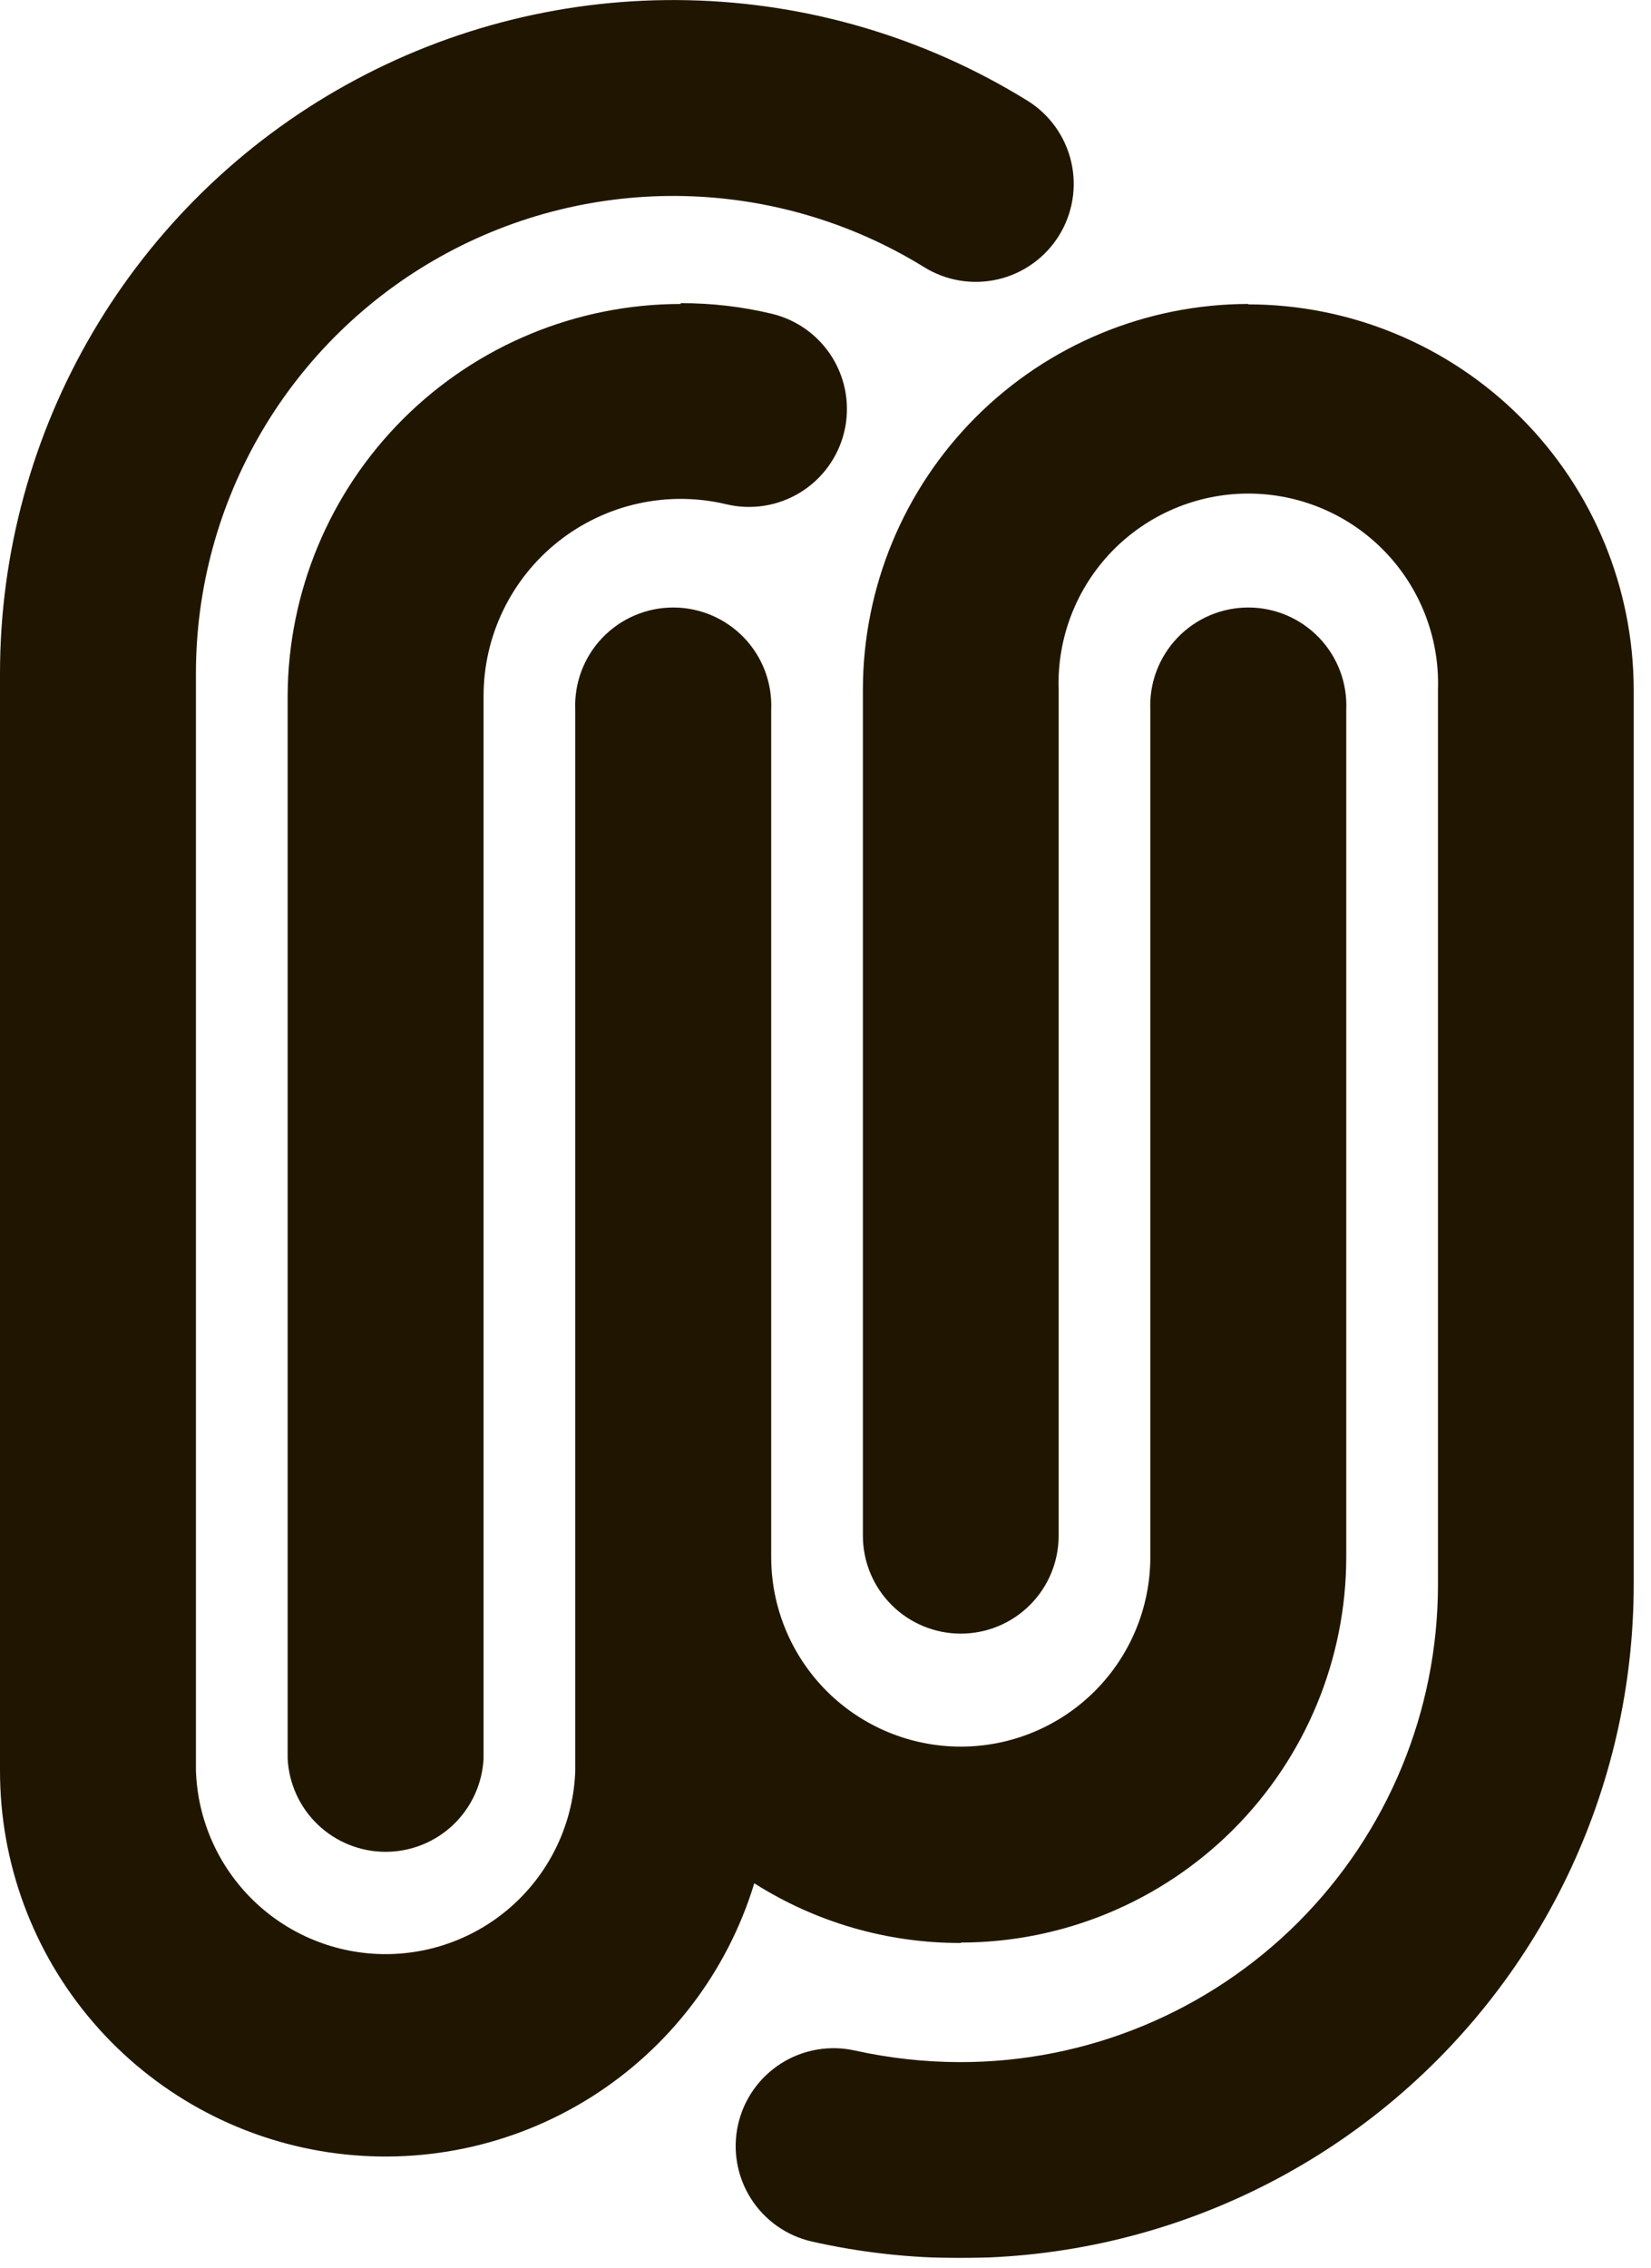 <?xml version="1.0" encoding="UTF-8"?> <svg xmlns="http://www.w3.org/2000/svg" width="83" height="114" viewBox="0 0 83 114" fill="none"><g clip-path="url(#clip0_532_5)"><mask id="mask0_532_5" style="mask-type:luminance" maskUnits="userSpaceOnUse" x="-96" y="-24" width="270" height="156"><path d="M173.29 -24H-96V131.91H173.29V-24Z" fill="white"></path></mask><g mask="url(#mask0_532_5)"><path d="M48.3 97.65C53.438 97.645 58.365 95.601 61.998 91.968C65.631 88.335 67.675 83.408 67.68 78.27V35.69C67.71 35.025 67.605 34.36 67.371 33.736C67.137 33.113 66.779 32.543 66.319 32.061C65.858 31.58 65.305 31.197 64.693 30.935C64.08 30.673 63.421 30.538 62.755 30.538C62.089 30.538 61.43 30.673 60.817 30.935C60.205 31.197 59.652 31.58 59.191 32.061C58.731 32.543 58.373 33.113 58.139 33.736C57.905 34.36 57.8 35.025 57.83 35.69V78.27C57.83 80.797 56.826 83.222 55.039 85.009C53.252 86.796 50.828 87.8 48.3 87.8C45.773 87.8 43.349 86.796 41.561 85.009C39.774 83.222 38.77 80.797 38.77 78.27V35.69C38.8 35.025 38.695 34.36 38.461 33.736C38.227 33.113 37.869 32.543 37.409 32.061C36.948 31.58 36.395 31.197 35.783 30.935C35.17 30.673 34.511 30.538 33.845 30.538C33.179 30.538 32.52 30.673 31.907 30.935C31.295 31.197 30.742 31.58 30.281 32.061C29.821 32.543 29.463 33.113 29.229 33.736C28.995 34.36 28.89 35.025 28.92 35.69V89C28.84 91.475 27.8 93.823 26.021 95.545C24.241 97.268 21.862 98.231 19.385 98.231C16.908 98.231 14.529 97.268 12.749 95.545C10.97 93.823 9.93 91.475 9.85 89V33.84C9.852 29.568 10.994 25.373 13.159 21.69C15.323 18.007 18.432 14.968 22.163 12.888C25.895 10.807 30.114 9.761 34.386 9.856C38.657 9.952 42.825 11.185 46.46 13.43C47.01 13.771 47.621 14 48.259 14.104C48.897 14.209 49.55 14.187 50.179 14.039C50.809 13.892 51.403 13.621 51.928 13.244C52.454 12.867 52.899 12.39 53.24 11.84C53.581 11.29 53.81 10.679 53.914 10.041C54.019 9.403 53.997 8.75 53.849 8.121C53.702 7.491 53.431 6.897 53.054 6.372C52.677 5.846 52.2 5.401 51.65 5.06C46.523 1.891 40.643 0.147 34.617 0.011C28.592 -0.126 22.639 1.349 17.374 4.283C12.108 7.216 7.722 11.503 4.668 16.699C1.614 21.895 0.002 27.813 1.77676e-05 33.84V89C-0.006 93.648 1.658 98.143 4.689 101.666C7.721 105.189 11.917 107.506 16.514 108.193C21.111 108.88 25.801 107.893 29.731 105.411C33.66 102.928 36.566 99.116 37.92 94.67C41.023 96.64 44.625 97.681 48.3 97.67" fill="#201600"></path><path d="M34.22 15.28C28.988 15.285 23.971 17.363 20.267 21.059C16.564 24.755 14.476 29.768 14.46 35V88.38C14.517 89.648 15.061 90.845 15.978 91.722C16.896 92.599 18.116 93.088 19.385 93.088C20.654 93.088 21.874 92.599 22.792 91.722C23.709 90.845 24.253 89.648 24.31 88.38V35C24.308 33.502 24.646 32.023 25.299 30.675C25.951 29.326 26.9 28.143 28.075 27.215C29.25 26.286 30.621 25.635 32.083 25.312C33.546 24.989 35.063 25.002 36.52 25.35C37.79 25.651 39.128 25.435 40.239 24.75C41.351 24.064 42.144 22.965 42.445 21.695C42.746 20.425 42.53 19.087 41.845 17.976C41.159 16.864 40.06 16.071 38.79 15.77C37.293 15.413 35.759 15.235 34.22 15.24" fill="#201600"></path><path d="M62.761 15.28C57.622 15.285 52.696 17.329 49.063 20.962C45.429 24.596 43.386 29.522 43.38 34.66V77.2C43.38 78.505 43.899 79.756 44.822 80.679C45.744 81.602 46.996 82.12 48.3 82.12C49.605 82.12 50.857 81.602 51.779 80.679C52.702 79.756 53.221 78.505 53.221 77.2V34.66C53.179 33.382 53.395 32.108 53.856 30.916C54.316 29.723 55.012 28.634 55.901 27.715C56.791 26.797 57.856 26.066 59.033 25.567C60.211 25.068 61.477 24.811 62.755 24.811C64.034 24.811 65.3 25.068 66.478 25.567C67.655 26.066 68.72 26.797 69.61 27.715C70.499 28.634 71.195 29.723 71.655 30.916C72.116 32.108 72.332 33.382 72.29 34.66V79.66C72.29 86.025 69.762 92.13 65.261 96.631C60.76 101.131 54.656 103.66 48.291 103.66C46.508 103.659 44.731 103.464 42.99 103.08C42.36 102.938 41.708 102.921 41.071 103.03C40.434 103.14 39.825 103.374 39.279 103.719C38.175 104.415 37.393 105.522 37.105 106.795C36.818 108.068 37.047 109.403 37.744 110.507C38.441 111.611 39.547 112.392 40.821 112.68C45.773 113.797 50.913 113.786 55.861 112.648C60.809 111.51 65.437 109.274 69.404 106.105C73.371 102.936 76.574 98.916 78.777 94.342C80.98 89.768 82.126 84.757 82.13 79.68V34.68C82.125 29.542 80.082 24.616 76.448 20.982C72.815 17.349 67.889 15.305 62.751 15.3" fill="#201600"></path></g></g><defs><clipPath id="clip0_532_5"><rect width="82.14" height="113.5" fill="white"></rect></clipPath></defs></svg> 